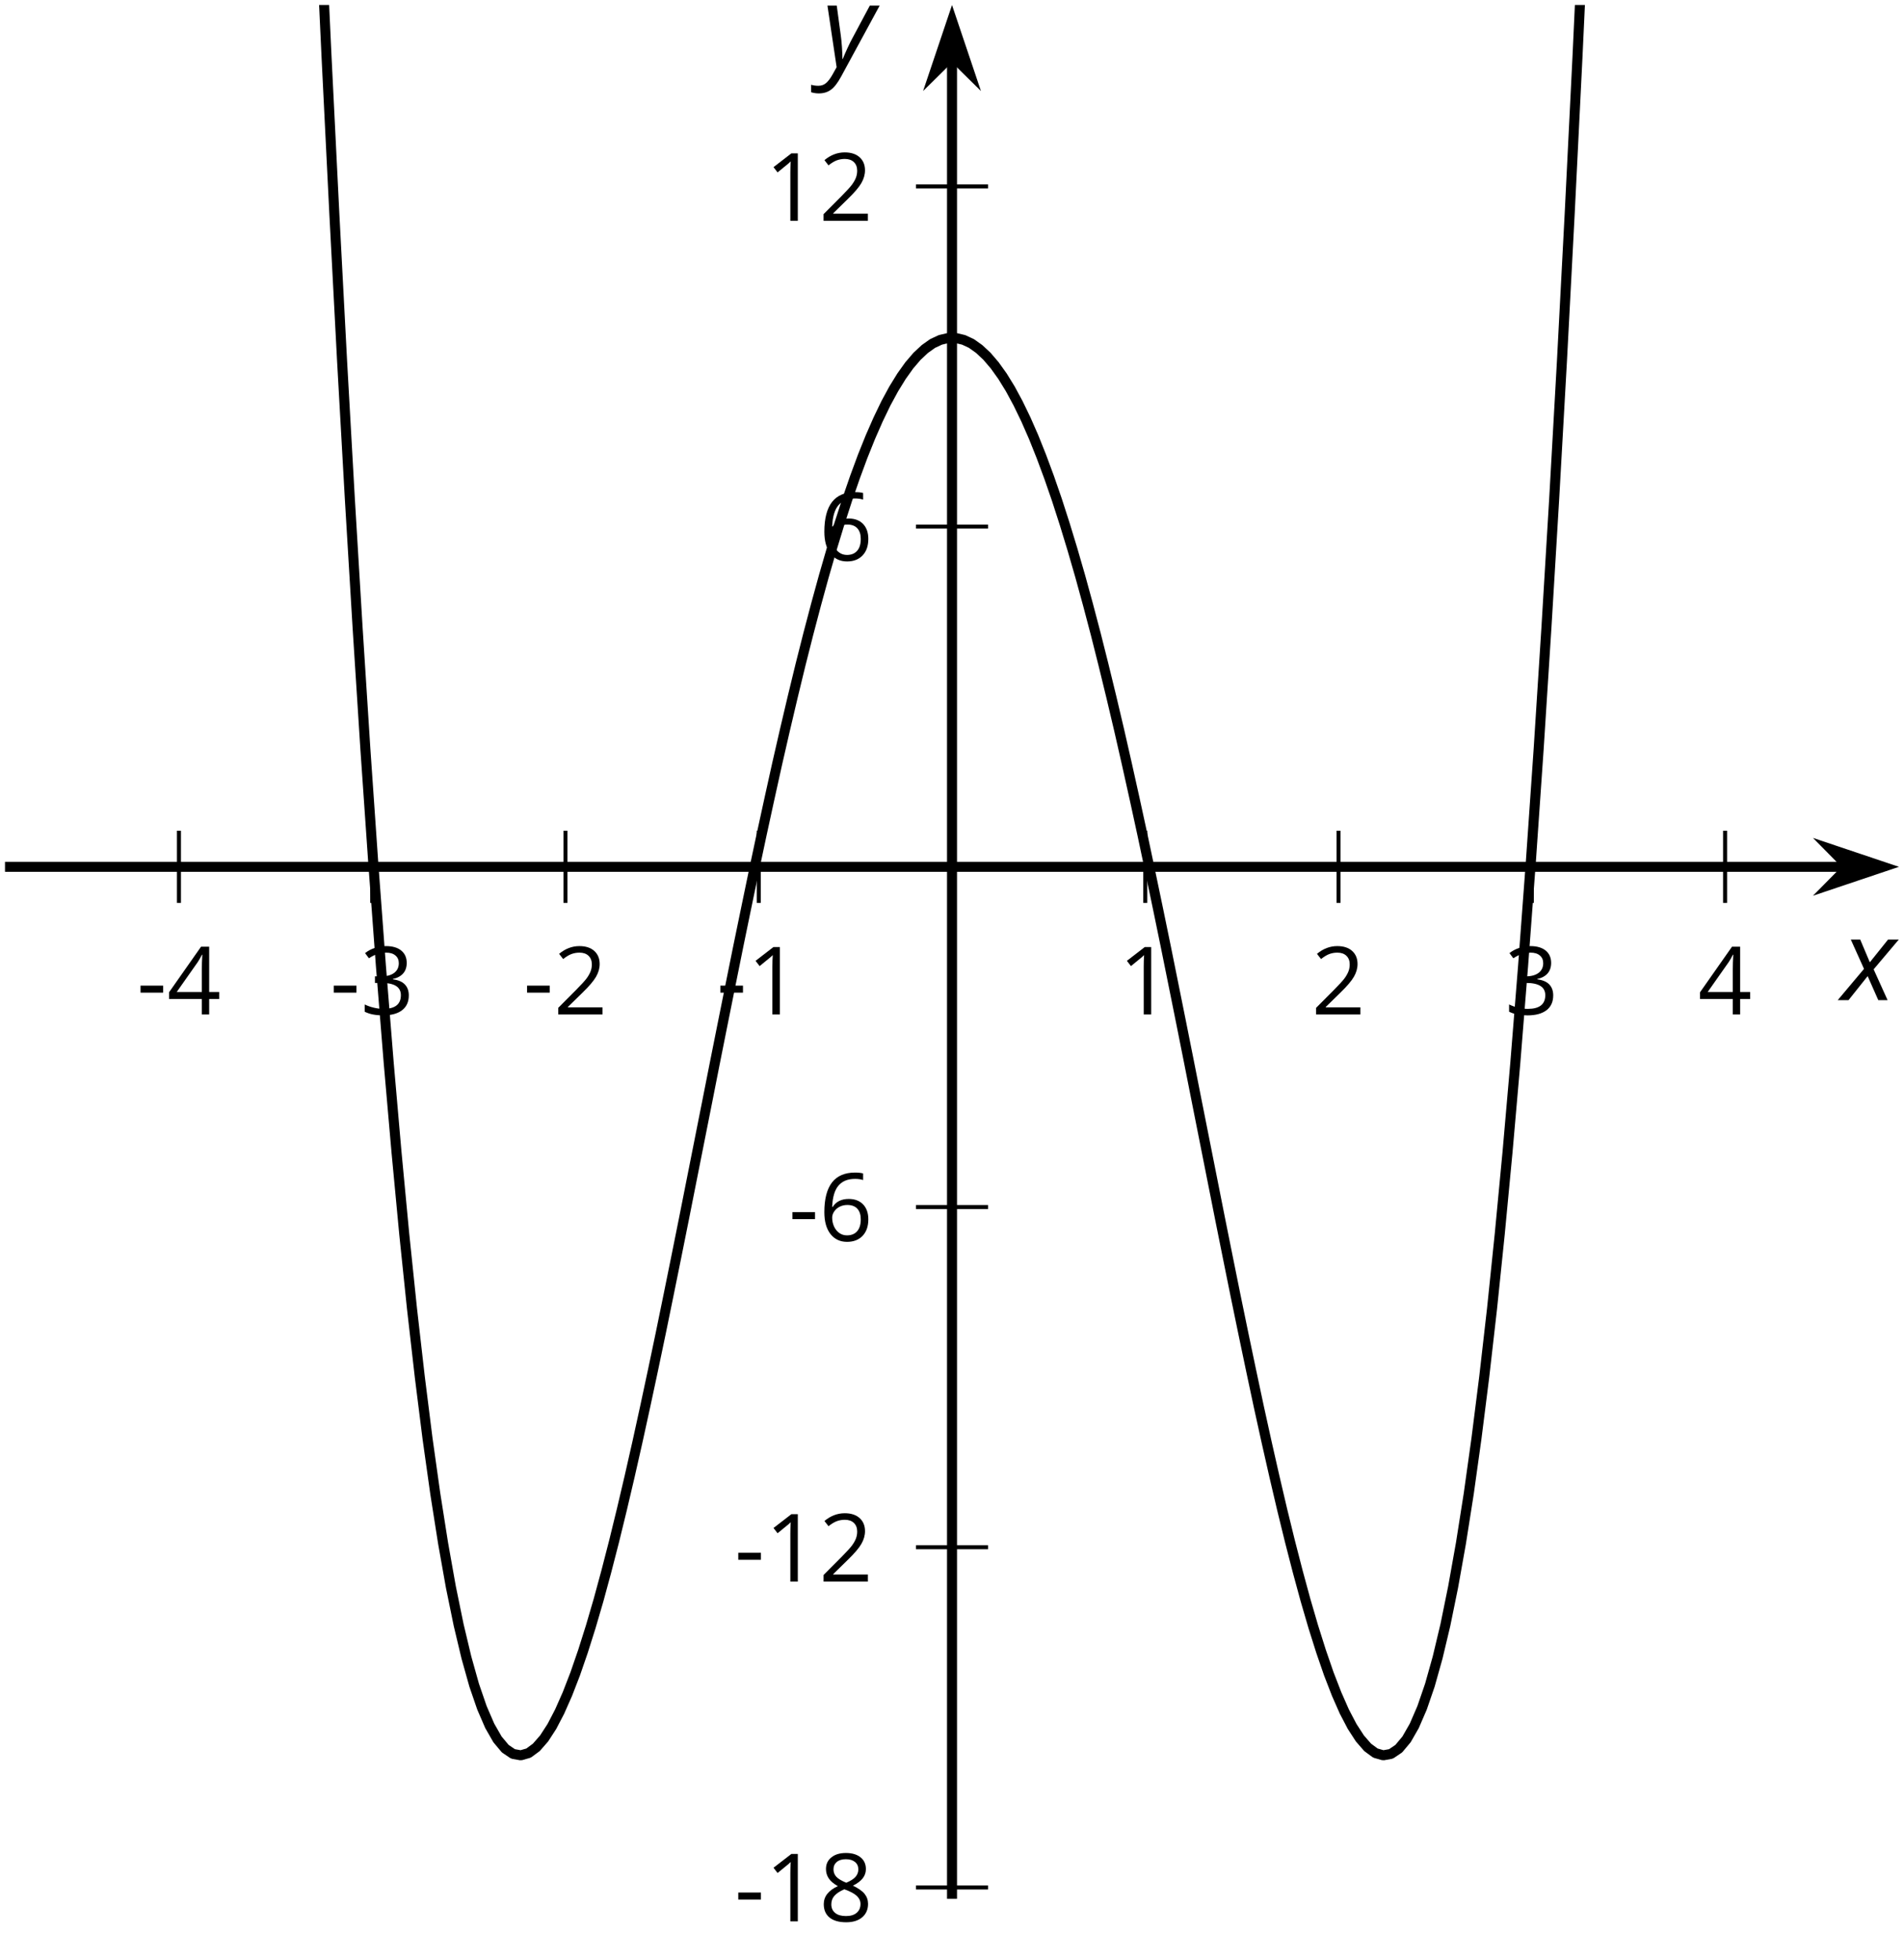 <?xml version='1.0' encoding='UTF-8'?>
<!-- This file was generated by dvisvgm 2.1.3 -->
<svg height='195.796pt' version='1.1' viewBox='-72 -72 190.153 195.796' width='190.153pt' xmlns='http://www.w3.org/2000/svg' xmlns:xlink='http://www.w3.org/1999/xlink'>
<defs>
<clipPath id='clip1'>
<path d='M-71.5 117.668H117.656V-71.503H-71.5Z'/>
</clipPath>
<path d='M2.58 -2.398L3.641 0H4.569L3.177 -3.077L5.691 -6.055H4.619L2.796 -3.779L1.834 -6.055H0.895L2.215 -3.122L-0.409 0H0.669L2.58 -2.398Z' id='g4-88'/>
<path d='M0.541 -6.055L1.459 0.099L1.039 0.851C0.834 1.215 0.624 1.492 0.409 1.68C0.199 1.862 -0.061 1.956 -0.365 1.956C-0.613 1.956 -0.856 1.923 -1.088 1.856V2.602C-0.84 2.68 -0.58 2.718 -0.315 2.718C0.155 2.718 0.558 2.597 0.895 2.348S1.569 1.663 1.912 1.028L5.757 -6.055H4.774L2.978 -2.691C2.884 -2.53 2.746 -2.243 2.553 -1.829S2.199 -1.044 2.072 -0.724H2.039C2.039 -1.028 2.022 -1.425 1.989 -1.923C1.95 -2.414 1.917 -2.79 1.878 -3.044L1.47 -6.055H0.541Z' id='g4-89'/>
<path d='M0.387 -2.178H2.647V-2.878H0.387V-2.178Z' id='g6-13'/>
<path d='M3.292 0V-6.731H2.647L0.866 -5.355L1.271 -4.83C1.92 -5.359 2.288 -5.658 2.366 -5.727S2.518 -5.866 2.583 -5.93C2.56 -5.576 2.546 -5.198 2.546 -4.797V0H3.292Z' id='g6-17'/>
<path d='M4.885 0V-0.709H1.423V-0.746L2.896 -2.187C3.554 -2.827 4.001 -3.352 4.24 -3.771S4.599 -4.609 4.599 -5.037C4.599 -5.585 4.42 -6.018 4.061 -6.344C3.702 -6.667 3.204 -6.828 2.574 -6.828C1.842 -6.828 1.169 -6.57 0.548 -6.054L0.953 -5.534C1.262 -5.778 1.538 -5.944 1.786 -6.036C2.04 -6.128 2.302 -6.174 2.583 -6.174C2.97 -6.174 3.273 -6.068 3.49 -5.856C3.706 -5.649 3.817 -5.364 3.817 -5.005C3.817 -4.751 3.775 -4.512 3.688 -4.291S3.471 -3.844 3.301 -3.61S2.772 -2.988 2.233 -2.44L0.46 -0.658V0H4.885Z' id='g6-18'/>
<path d='M4.632 -5.147C4.632 -5.668 4.452 -6.077 4.088 -6.381C3.725 -6.676 3.218 -6.828 2.564 -6.828C2.164 -6.828 1.786 -6.768 1.427 -6.639C1.064 -6.519 0.746 -6.344 0.47 -6.128L0.856 -5.612C1.192 -5.829 1.487 -5.976 1.75 -6.054S2.288 -6.174 2.583 -6.174C2.97 -6.174 3.278 -6.082 3.499 -5.893C3.729 -5.704 3.84 -5.447 3.84 -5.12C3.84 -4.71 3.688 -4.388 3.379 -4.153C3.071 -3.923 2.657 -3.808 2.132 -3.808H1.459V-3.149H2.122C3.407 -3.149 4.047 -2.739 4.047 -1.925C4.047 -1.013 3.467 -0.557 2.302 -0.557C2.007 -0.557 1.694 -0.594 1.363 -0.672C1.036 -0.746 0.723 -0.856 0.433 -0.999V-0.272C0.714 -0.138 0.999 -0.041 1.298 0.009C1.593 0.064 1.92 0.092 2.274 0.092C3.094 0.092 3.725 -0.083 4.171 -0.424C4.618 -0.769 4.839 -1.266 4.839 -1.906C4.839 -2.353 4.71 -2.716 4.448 -2.993S3.785 -3.439 3.246 -3.508V-3.545C3.688 -3.637 4.029 -3.821 4.273 -4.093C4.512 -4.365 4.632 -4.719 4.632 -5.147Z' id='g6-19'/>
<path d='M5.203 -1.547V-2.242H4.204V-6.768H3.393L0.198 -2.215V-1.547H3.471V0H4.204V-1.547H5.203ZM3.471 -2.242H0.962L3.066 -5.235C3.195 -5.428 3.333 -5.672 3.481 -5.967H3.518C3.485 -5.414 3.471 -4.917 3.471 -4.48V-2.242Z' id='g6-20'/>
<path d='M0.539 -2.878C0.539 -1.943 0.741 -1.215 1.151 -0.691C1.561 -0.17 2.113 0.092 2.808 0.092C3.458 0.092 3.978 -0.11 4.355 -0.506C4.742 -0.912 4.931 -1.459 4.931 -2.159C4.931 -2.785 4.756 -3.283 4.411 -3.646C4.061 -4.01 3.582 -4.194 2.979 -4.194C2.247 -4.194 1.713 -3.932 1.377 -3.402H1.321C1.358 -4.365 1.565 -5.074 1.948 -5.525C2.33 -5.971 2.878 -6.197 3.6 -6.197C3.904 -6.197 4.176 -6.16 4.411 -6.082V-6.74C4.213 -6.8 3.936 -6.828 3.591 -6.828C2.583 -6.828 1.823 -6.501 1.308 -5.847C0.797 -5.189 0.539 -4.199 0.539 -2.878ZM2.799 -0.557C2.509 -0.557 2.251 -0.635 2.026 -0.797C1.805 -0.958 1.63 -1.174 1.506 -1.446S1.321 -2.012 1.321 -2.33C1.321 -2.546 1.39 -2.753 1.529 -2.951C1.662 -3.149 1.846 -3.306 2.076 -3.421S2.56 -3.591 2.836 -3.591C3.283 -3.591 3.614 -3.462 3.84 -3.209S4.176 -2.606 4.176 -2.159C4.176 -1.639 4.056 -1.243 3.812 -0.967C3.573 -0.695 3.237 -0.557 2.799 -0.557Z' id='g6-22'/>
<path d='M2.689 -6.828C2.086 -6.828 1.602 -6.685 1.243 -6.39C0.879 -6.105 0.7 -5.714 0.7 -5.226C0.7 -4.88 0.792 -4.572 0.976 -4.291C1.16 -4.015 1.464 -3.757 1.888 -3.518C0.948 -3.089 0.479 -2.486 0.479 -1.717C0.479 -1.142 0.672 -0.695 1.059 -0.378C1.446 -0.064 1.998 0.092 2.716 0.092C3.393 0.092 3.927 -0.074 4.319 -0.405C4.71 -0.741 4.903 -1.188 4.903 -1.745C4.903 -2.122 4.788 -2.454 4.558 -2.744C4.328 -3.029 3.941 -3.301 3.393 -3.564C3.844 -3.789 4.171 -4.038 4.378 -4.309S4.687 -4.885 4.687 -5.216C4.687 -5.718 4.507 -6.114 4.148 -6.4S3.301 -6.828 2.689 -6.828ZM1.234 -1.699C1.234 -2.03 1.335 -2.316 1.542 -2.551C1.75 -2.79 2.081 -3.006 2.537 -3.204C3.131 -2.988 3.55 -2.762 3.789 -2.532C4.029 -2.297 4.148 -2.035 4.148 -1.736C4.148 -1.363 4.019 -1.068 3.766 -0.852S3.154 -0.529 2.698 -0.529C2.233 -0.529 1.874 -0.631 1.621 -0.838C1.363 -1.045 1.234 -1.331 1.234 -1.699ZM2.68 -6.206C3.071 -6.206 3.375 -6.114 3.6 -5.93C3.821 -5.75 3.932 -5.502 3.932 -5.193C3.932 -4.913 3.84 -4.664 3.656 -4.452C3.476 -4.24 3.163 -4.042 2.726 -3.858C2.238 -4.061 1.901 -4.263 1.722 -4.466S1.45 -4.913 1.45 -5.193C1.45 -5.502 1.561 -5.746 1.777 -5.93S2.297 -6.206 2.68 -6.206Z' id='g6-24'/>
</defs>
<g id='page1'>
<path d='M-54.129 18.188V10.985M-34.828 18.188V10.985M-15.527 18.188V10.985M3.777 18.188V10.985M42.379 18.188V10.985M61.68 18.188V10.985M80.984 18.188V10.985M100.285 18.188V10.985' fill='none' stroke='#000000' stroke-linejoin='bevel' stroke-miterlimit='10.037' stroke-width='0.4'/>
<path d='M19.477 116.536H26.68M19.477 82.551H26.68M19.477 48.571H26.68M19.477 -19.398H26.68M19.477 -53.378H26.68' fill='none' stroke='#000000' stroke-linejoin='bevel' stroke-miterlimit='10.037' stroke-width='0.4'/>
<path d='M-71.5 14.586H112.363' fill='none' stroke='#000000' stroke-linejoin='bevel' stroke-miterlimit='10.037' stroke-width='1'/>
<path d='M116.082 14.586L110.89 12.84L112.613 14.586L110.89 16.332Z'/>
<path d='M116.082 14.586L110.89 12.84L112.613 14.586L110.89 16.332Z' fill='none' stroke='#000000' stroke-miterlimit='10.037' stroke-width='1'/>
<path d='M23.078 117.668V-66.21' fill='none' stroke='#000000' stroke-linejoin='bevel' stroke-miterlimit='10.037' stroke-width='1'/>
<path d='M23.078 -69.93L21.332 -64.738L23.078 -66.461L24.824 -64.738Z'/>
<path d='M23.078 -69.93L21.332 -64.738L23.078 -66.461L24.824 -64.738Z' fill='none' stroke='#000000' stroke-miterlimit='10.037' stroke-width='1'/>
<g transform='matrix(1 0 0 1 12.652 -82.207)'>
<use x='-71.004' xlink:href='#g6-13' y='111.539'/>
<use x='-67.966' xlink:href='#g6-20' y='111.539'/>
</g>
<g transform='matrix(1 0 0 1 31.954 -82.207)'>
<use x='-71.004' xlink:href='#g6-13' y='111.539'/>
<use x='-67.966' xlink:href='#g6-19' y='111.539'/>
</g>
<g transform='matrix(1 0 0 1 51.256 -82.207)'>
<use x='-71.004' xlink:href='#g6-13' y='111.539'/>
<use x='-67.966' xlink:href='#g6-18' y='111.539'/>
</g>
<g transform='matrix(1 0 0 1 70.558 -82.207)'>
<use x='-71.004' xlink:href='#g6-13' y='111.539'/>
<use x='-67.966' xlink:href='#g6-17' y='111.539'/>
</g>
<g transform='matrix(1 0 0 1 110.681 -82.207)'>
<use x='-71.004' xlink:href='#g6-17' y='111.539'/>
</g>
<g transform='matrix(1 0 0 1 129.983 -82.207)'>
<use x='-71.004' xlink:href='#g6-18' y='111.539'/>
</g>
<g transform='matrix(1 0 0 1 149.285 -82.207)'>
<use x='-71.004' xlink:href='#g6-19' y='111.539'/>
</g>
<g transform='matrix(1 0 0 1 168.587 -82.207)'>
<use x='-71.004' xlink:href='#g6-20' y='111.539'/>
</g>
<g transform='matrix(1 0 0 1 72.351 8.382)'>
<use x='-71.004' xlink:href='#g6-13' y='111.539'/>
<use x='-67.966' xlink:href='#g6-17' y='111.539'/>
<use x='-62.561' xlink:href='#g6-24' y='111.539'/>
</g>
<g transform='matrix(1 0 0 1 72.351 -25.556)'>
<use x='-71.004' xlink:href='#g6-13' y='111.539'/>
<use x='-67.966' xlink:href='#g6-17' y='111.539'/>
<use x='-62.561' xlink:href='#g6-18' y='111.539'/>
</g>
<g transform='matrix(1 0 0 1 77.755 -59.584)'>
<use x='-71.004' xlink:href='#g6-13' y='111.539'/>
<use x='-67.966' xlink:href='#g6-22' y='111.539'/>
</g>
<g transform='matrix(1 0 0 1 80.793 -127.55)'>
<use x='-71.004' xlink:href='#g6-22' y='111.539'/>
</g>
<g transform='matrix(1 0 0 1 75.389 -161.488)'>
<use x='-71.004' xlink:href='#g6-17' y='111.539'/>
<use x='-65.6' xlink:href='#g6-18' y='111.539'/>
</g>
<path clip-path='url(#clip1)' d='M-54.129 -581.984L-53.355 -542.691L-52.578 -504.941L-51.801 -468.691L-51.027 -433.914L-50.25 -400.57L-49.473 -368.628L-48.699 -338.058L-47.922 -308.824L-47.145 -280.89L-46.371 -254.226L-45.594 -228.804L-44.82 -204.589L-44.043 -181.55L-43.266 -159.656L-42.492 -138.875L-41.715 -119.179L-40.938 -100.543L-40.164 -82.925L-39.387 -66.304L-38.609 -50.656L-37.836 -35.941L-37.059 -22.14L-36.281 -9.222L-35.508 2.844L-34.73 14.079L-33.957 24.508L-33.18 34.164L-32.402 43.071L-31.629 51.254L-30.852 58.735L-30.074 65.543L-29.301 71.7L-28.523 77.235L-27.746 82.165L-26.973 86.516L-26.195 90.313L-25.418 93.575L-24.645 96.329L-23.867 98.594L-23.09 100.391L-22.316 101.743L-21.539 102.672L-20.766 103.196L-19.988 103.336L-19.211 103.114L-18.438 102.543L-17.66 101.653L-16.883 100.454L-16.109 98.969L-15.332 97.211L-14.555 95.204L-13.781 92.961L-13.004 90.501L-12.226 87.84L-11.453 84.993L-10.676 81.981L-9.902 78.813L-9.125 75.508L-8.348 72.082L-7.574 68.547L-6.797 64.918L-6.019 61.208L-5.246 57.434L-4.469 53.606L-3.691 49.735L-2.918 45.836L-2.141 41.922L-1.363 38.004L-0.59 34.09L0.188 30.196L0.965 26.332L1.738 22.504L2.516 18.727L3.289 15.008L4.066 11.356L4.844 7.782L5.617 4.29L6.395 0.895L7.172 -2.402L7.945 -5.589L8.723 -8.664L9.5 -11.613L10.274 -14.433L11.051 -17.121L11.828 -19.668L12.602 -22.066L13.379 -24.316L14.152 -26.41L14.93 -28.347L15.707 -30.117L16.48 -31.722L17.258 -33.156L18.035 -34.418L18.809 -35.503L19.586 -36.41L20.363 -37.136L21.137 -37.687L21.914 -38.05L22.691 -38.234H23.465L24.242 -38.05L25.02 -37.687L25.793 -37.136L26.57 -36.41L27.344 -35.503L28.121 -34.418L28.898 -33.156L29.672 -31.722L30.449 -30.117L31.226 -28.347L32 -26.41L32.777 -24.316L33.555 -22.066L34.328 -19.668L35.105 -17.121L35.883 -14.433L36.656 -11.613L37.433 -8.664L38.207 -5.589L38.984 -2.402L39.762 0.895L40.535 4.29L41.312 7.782L42.09 11.356L42.863 15.008L43.64 18.727L44.418 22.504L45.191 26.332L45.969 30.196L46.746 34.09L47.519 38.004L48.297 41.922L49.074 45.836L49.847 49.735L50.625 53.606L51.398 57.434L52.176 61.208L52.953 64.918L53.726 68.547L54.504 72.082L55.281 75.508L56.055 78.813L56.832 81.981L57.609 84.993L58.383 87.84L59.16 90.501L59.937 92.961L60.711 95.204L61.488 97.211L62.262 98.969L63.039 100.454L63.816 101.653L64.59 102.543L65.367 103.114L66.144 103.336L66.918 103.196L67.695 102.672L68.472 101.743L69.246 100.391L70.023 98.594L70.801 96.329L71.574 93.575L72.351 90.313L73.125 86.516L73.902 82.165L74.68 77.231L75.453 71.7L76.23 65.543L77.008 58.735L77.781 51.254L78.558 43.071L79.336 34.164L80.109 24.508L80.887 14.079L81.664 2.844L82.437 -9.222L83.215 -22.14L83.992 -35.941L84.765 -50.652L85.543 -66.304L86.316 -82.925L87.094 -100.539L87.871 -119.183L88.644 -138.875L89.422 -159.656L90.199 -181.55L90.972 -204.589L91.75 -228.804L92.527 -254.226L93.301 -280.89L94.078 -308.824L94.855 -338.058L95.629 -368.628L96.406 -400.566L97.183 -433.914L97.957 -468.691L98.734 -504.937L99.508 -542.695L100.285 -581.984' fill='none' stroke='#000000' stroke-linejoin='bevel' stroke-miterlimit='10.037' stroke-width='1'/>
<g transform='matrix(1 0 0 1 182.948 -83.637)'>
<use x='-71.004' xlink:href='#g4-88' y='111.539'/>
</g>
<g transform='matrix(1 0 0 1 81.1 -176.927)'>
<use x='-71.004' xlink:href='#g4-89' y='111.539'/>
</g>
</g>
</svg>